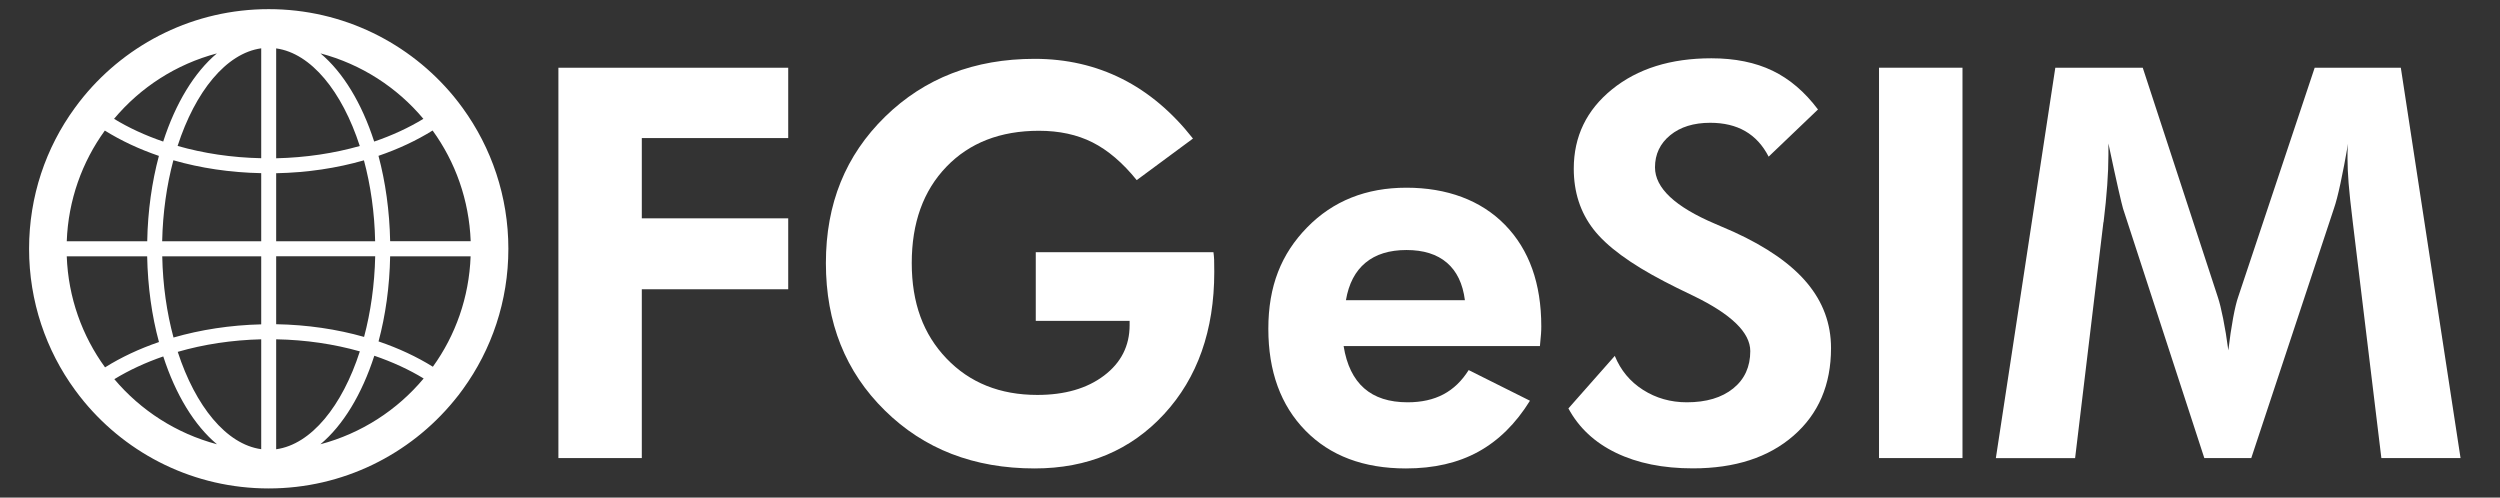 <?xml version="1.0" encoding="UTF-8"?>
<svg id="b" data-name="white" xmlns="http://www.w3.org/2000/svg" viewBox="0 0 366.27 72.9">
  <rect x="0" y="0" width="366.27" height="72.9" fill="#333333" stroke="none"/>
  <defs>
    <style>
      .c {
        fill: #fff;
      }
    </style>
  </defs>
  <path class="c" d="M67.79,15.83c-.42-.58-.86-1.15-1.32-1.71C60.03,6.32,50.28,1.34,39.37,1.34S18.71,6.32,12.27,14.12c-.46,.56-.9,1.13-1.32,1.71-4.22,5.79-6.69,12.91-6.69,20.62s2.49,14.88,6.72,20.67c.43,.59,.88,1.17,1.35,1.74,6.44,7.76,16.16,12.7,27.04,12.7s20.68-4.99,27.12-12.82c.47-.56,.92-1.14,1.34-1.73,4.19-5.78,6.65-12.88,6.65-20.56s-2.48-14.82-6.69-20.62Zm1.16,19.51h-11.79c-.09-4.47-.69-8.7-1.71-12.51,2.9-.99,5.57-2.24,7.93-3.71,3.33,4.59,5.35,10.18,5.58,16.22ZM40.46,7.09c5.13,.71,9.66,6.32,12.25,14.3-3.77,1.07-7.9,1.7-12.25,1.8V7.09Zm-2.19,0V23.18c-4.35-.09-8.48-.72-12.25-1.8,2.59-7.98,7.12-13.59,12.25-14.3Zm0,18.29v9.97h-14.51c.09-4.22,.67-8.24,1.64-11.87,3.96,1.14,8.3,1.8,12.86,1.89Zm0,12.17v9.97c-4.56,.11-8.89,.79-12.85,1.93-.98-3.63-1.57-7.67-1.65-11.9h14.51Zm0,12.16v16.1c-5.12-.71-9.64-6.3-12.23-14.26,3.82-1.11,7.95-1.73,12.23-1.84Zm2.19,16.1v-16.1c4.35,.08,8.48,.7,12.26,1.77-2.58,8-7.12,13.63-12.26,14.34Zm0-18.3v-9.97h14.51c-.09,4.2-.67,8.21-1.63,11.82-3.97-1.13-8.31-1.78-12.88-1.86Zm0-12.16v-9.97c4.56-.09,8.9-.75,12.86-1.89,.97,3.62,1.56,7.65,1.64,11.86h-14.51Zm21.57-17.94c-2.15,1.31-4.57,2.43-7.21,3.33-1.81-5.61-4.56-10.15-7.87-12.92,5.98,1.58,11.23,4.99,15.08,9.59ZM31.78,7.82c-3.31,2.78-6.06,7.31-7.87,12.92-2.63-.9-5.06-2.02-7.2-3.33,3.86-4.61,9.1-8.01,15.08-9.59ZM15.36,19.13c2.36,1.47,5.02,2.72,7.92,3.71-1.02,3.81-1.63,8.05-1.71,12.51H9.78c.22-6.04,2.25-11.63,5.58-16.22Zm-5.58,18.42h11.78c.09,4.48,.69,8.74,1.73,12.56-2.89,.99-5.55,2.24-7.9,3.71-3.35-4.61-5.39-10.21-5.61-16.27Zm6.97,18c2.18-1.33,4.59-2.44,7.17-3.33,1.81,5.59,4.56,10.11,7.87,12.87-5.95-1.58-11.18-4.96-15.04-9.54Zm30.19,9.54c3.33-2.78,6.08-7.33,7.9-12.97,2.64,.9,5.08,2.02,7.23,3.33-3.87,4.63-9.13,8.05-15.13,9.64Zm16.48-11.36c-2.37-1.47-5.04-2.72-7.96-3.71,1.02-3.8,1.62-8.02,1.7-12.47h11.79c-.22,6.02-2.22,11.59-5.53,16.18Z"/>
  <g>
    <path class="c" d="M81.81,67.11V9.92h33.67v10.31h-21.45v11.76h21.45v10.39h-21.45v24.73h-12.23Z"/>
    <path class="c" d="M151.73,36.95h26.05c.05,.34,.08,.7,.1,1.09,.01,.39,.02,.99,.02,1.8,0,8.57-2.45,15.51-7.34,20.82-4.9,5.31-11.22,7.97-18.98,7.97-8.88,0-16.2-2.83-21.95-8.5-5.76-5.66-8.63-12.86-8.63-21.58s2.89-15.79,8.67-21.45c5.78-5.65,13.09-8.48,21.91-8.48,4.66,0,8.93,.98,12.81,2.93,3.88,1.95,7.34,4.87,10.39,8.75l-8.24,6.09c-2.06-2.55-4.22-4.39-6.48-5.53s-4.88-1.7-7.85-1.7c-5.65,0-10.17,1.76-13.55,5.27-3.39,3.52-5.08,8.22-5.08,14.1s1.7,10.45,5.1,14,7.83,5.33,13.3,5.33c4.01,0,7.27-.94,9.77-2.83,2.5-1.89,3.75-4.36,3.75-7.4v-.62h-13.75v-10.08Z"/>
    <path class="c" d="M225.64,50.7h-28.79c.44,2.76,1.45,4.82,3.01,6.19s3.68,2.05,6.37,2.05c2.03,0,3.78-.39,5.25-1.17,1.47-.78,2.7-1.97,3.69-3.55l8.98,4.49c-2.08,3.36-4.61,5.85-7.58,7.48s-6.5,2.44-10.59,2.44c-6.2,0-11.11-1.85-14.73-5.55-3.62-3.7-5.43-8.67-5.43-14.92s1.89-10.96,5.68-14.84c3.79-3.88,8.64-5.82,14.55-5.82s10.91,1.82,14.45,5.45c3.54,3.63,5.31,8.59,5.31,14.86,0,.34-.01,.71-.04,1.11-.03,.4-.08,1-.16,1.78Zm-11.02-6.72c-.31-2.42-1.19-4.25-2.64-5.49-1.45-1.24-3.42-1.86-5.92-1.86s-4.5,.62-6,1.86c-1.5,1.24-2.46,3.07-2.87,5.49h17.42Z"/>
    <path class="c" d="M229.78,59.84l6.8-7.7c.86,2.11,2.24,3.77,4.14,4.98,1.9,1.21,4.04,1.82,6.41,1.82,2.86,0,5.13-.68,6.8-2.03,1.67-1.35,2.5-3.18,2.5-5.47,0-2.71-2.77-5.4-8.32-8.09-1.8-.86-3.22-1.56-4.26-2.11-5-2.6-8.46-5.15-10.39-7.64-1.93-2.49-2.89-5.45-2.89-8.89,0-4.71,1.87-8.59,5.61-11.62,3.74-3.03,8.59-4.55,14.55-4.55,3.46,0,6.45,.61,8.96,1.82,2.51,1.21,4.73,3.11,6.66,5.68l-7.23,6.91c-.86-1.67-2-2.91-3.42-3.73-1.42-.82-3.13-1.23-5.14-1.23-2.42,0-4.38,.61-5.86,1.82s-2.23,2.78-2.23,4.71c0,3.02,2.94,5.78,8.83,8.28,1.17,.5,2.07,.89,2.7,1.17,4.84,2.21,8.43,4.71,10.76,7.5,2.33,2.79,3.5,5.96,3.5,9.53,0,5.37-1.83,9.64-5.49,12.83-3.66,3.19-8.57,4.79-14.75,4.79-4.38,0-8.12-.76-11.25-2.27s-5.46-3.68-6.99-6.52Z"/>
    <path class="c" d="M275.29,67.11V9.92h12.23v57.19h-12.23Z"/>
    <path class="c" d="M292.41,67.11l8.71-57.19h12.81l11.02,33.67c.23,.7,.49,1.73,.76,3.09,.27,1.35,.53,2.9,.76,4.65,.21-1.77,.44-3.35,.7-4.75,.26-1.39,.51-2.42,.74-3.07l11.21-33.59h12.62l8.75,57.19h-11.6l-4.18-34.49c-.31-2.55-.52-4.48-.62-5.78-.1-1.3-.16-2.51-.16-3.63,0-.6,0-1.05,.02-1.35,.01-.3,.03-.57,.06-.8-.39,2.24-.76,4.17-1.11,5.8-.35,1.63-.67,2.86-.96,3.69l-12.11,36.56h-6.88l-11.91-36.56c-.1-.34-.33-1.28-.68-2.81-.35-1.54-.84-3.78-1.46-6.72v1.68c0,2.66-.23,5.91-.7,9.77l-.04,.16-4.14,34.49h-11.6Z"/>
  </g>
</svg>